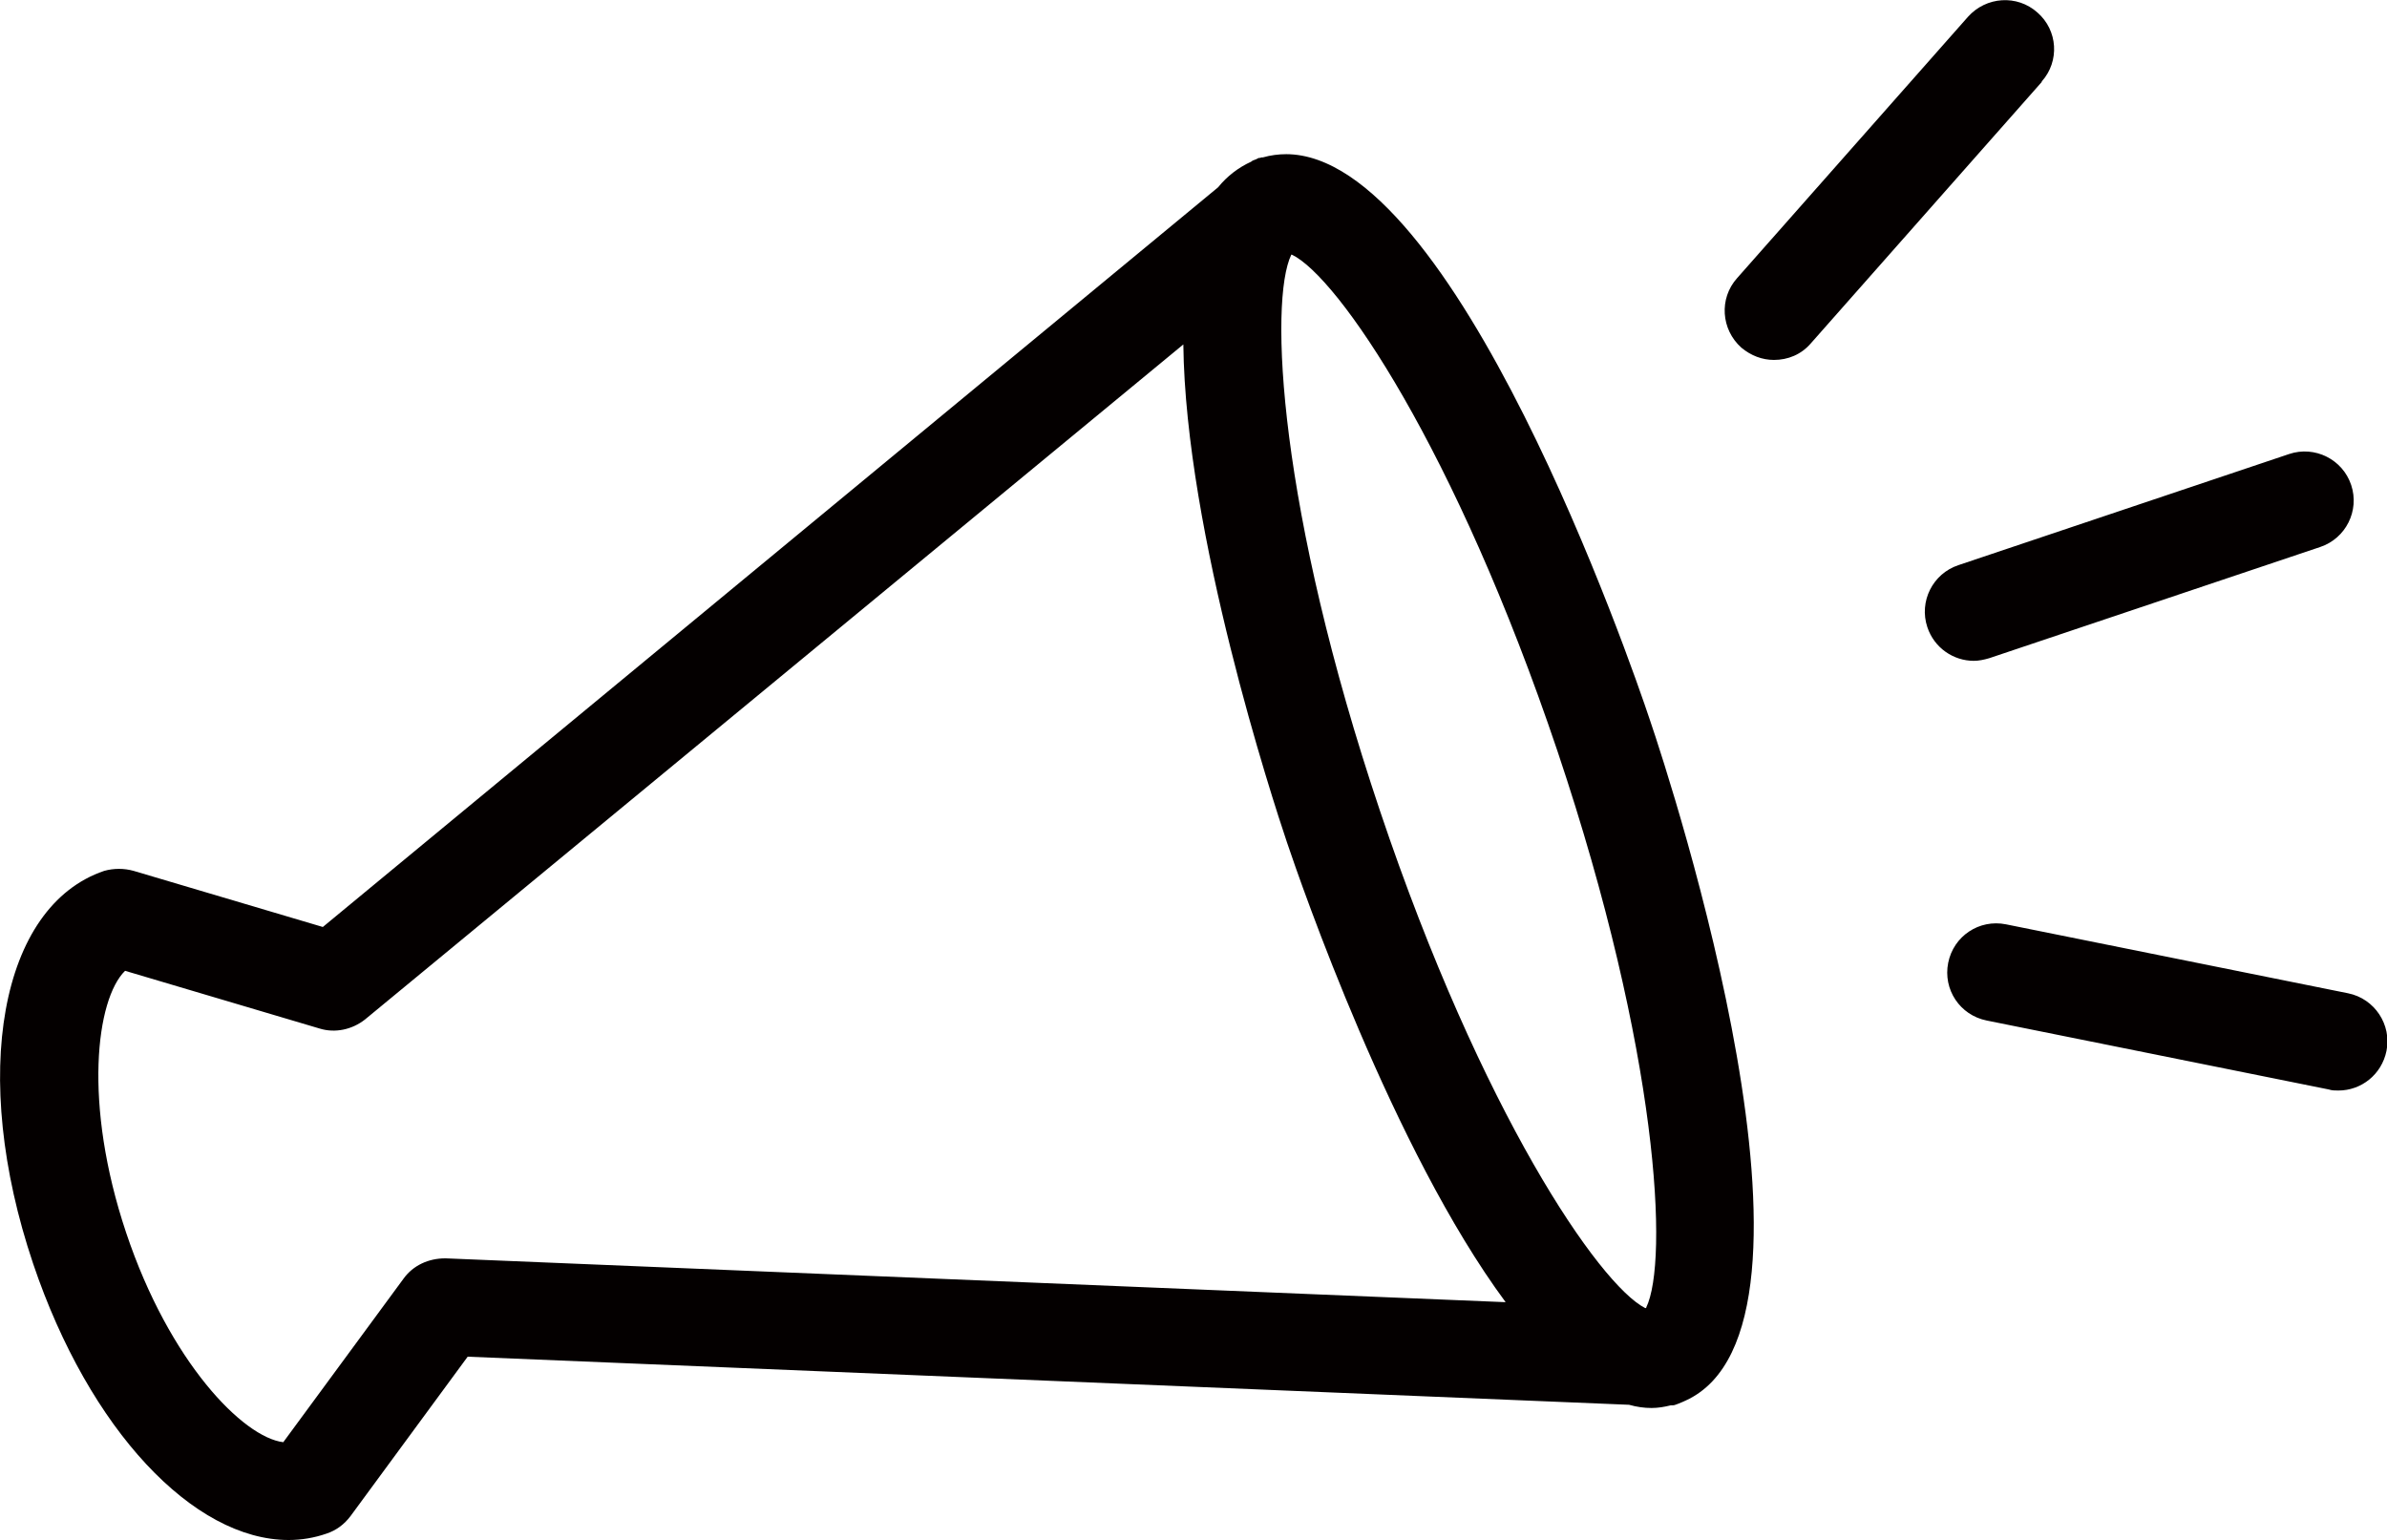 <?xml version="1.0" encoding="UTF-8"?><svg id="_レイヤー_2" xmlns="http://www.w3.org/2000/svg" width="15.76mm" height="10.17mm" viewBox="0 0 44.66 28.81"><g id="_レイヤー_1-2"><path d="M24.07,2.88c-.15,0-.3.02-.44.06-.02,0-.04,0-.05.01,0,0-.01,0-.02,0-.02,0-.04.02-.07.03-.03.01-.06.02-.08.04-.24.11-.45.27-.62.48L6.04,17.34l-3.54-1.05c-.18-.05-.37-.05-.55,0C0,16.95-.57,20.11.62,23.64c1.05,3.11,3,5.17,4.78,5.17.24,0,.48-.04.71-.12.18-.06.33-.17.45-.33l2.19-2.98,21.73.9c.14.04.28.06.42.06h0c.12,0,.24-.02.36-.05.02,0,.03,0,.04,0,.03,0,.07-.02.1-.03,0,0,0,0,0,0,.05-.02.1-.04.14-.06,3.04-1.39-.27-11.56-.67-12.73-.36-1.08-3.65-10.59-6.81-10.59ZM8.33,23.54c-.31,0-.6.13-.78.38l-2.25,3.06c-.75-.09-2.13-1.5-2.94-3.92-.81-2.42-.56-4.37-.02-4.9l3.64,1.08c.29.09.61.02.85-.17l15.31-12.63c.04,3.53,1.67,8.52,1.94,9.32.26.77,1.98,5.75,4.09,8.6l-19.83-.82ZM30.8,24.47h-.02c-.86-.44-3.06-3.65-4.96-9.3-1.9-5.65-2.08-9.54-1.66-10.41h.01c.86.41,3.06,3.62,4.97,9.29,1.9,5.66,2.08,9.55,1.66,10.41ZM36.93,12.36c-.38,0-.74-.24-.87-.63-.16-.48.1-1,.58-1.16l6.19-2.08c.48-.16,1,.1,1.16.58.16.48-.1,1-.58,1.16l-6.19,2.08c-.1.03-.2.05-.29.05ZM38.2,1.53l-4.32,4.89c-.18.21-.43.31-.69.31-.22,0-.43-.08-.61-.23-.38-.34-.42-.92-.08-1.3L36.82.31c.34-.38.92-.42,1.3-.08.38.33.42.91.08,1.29ZM44.65,19.66c-.09.44-.47.74-.9.74-.06,0-.12,0-.18-.02l-6.4-1.29c-.5-.1-.82-.58-.72-1.08.1-.5.58-.82,1.08-.72l6.4,1.29c.5.1.82.59.72,1.08Z" style="fill:#040000;"/></g></svg>
